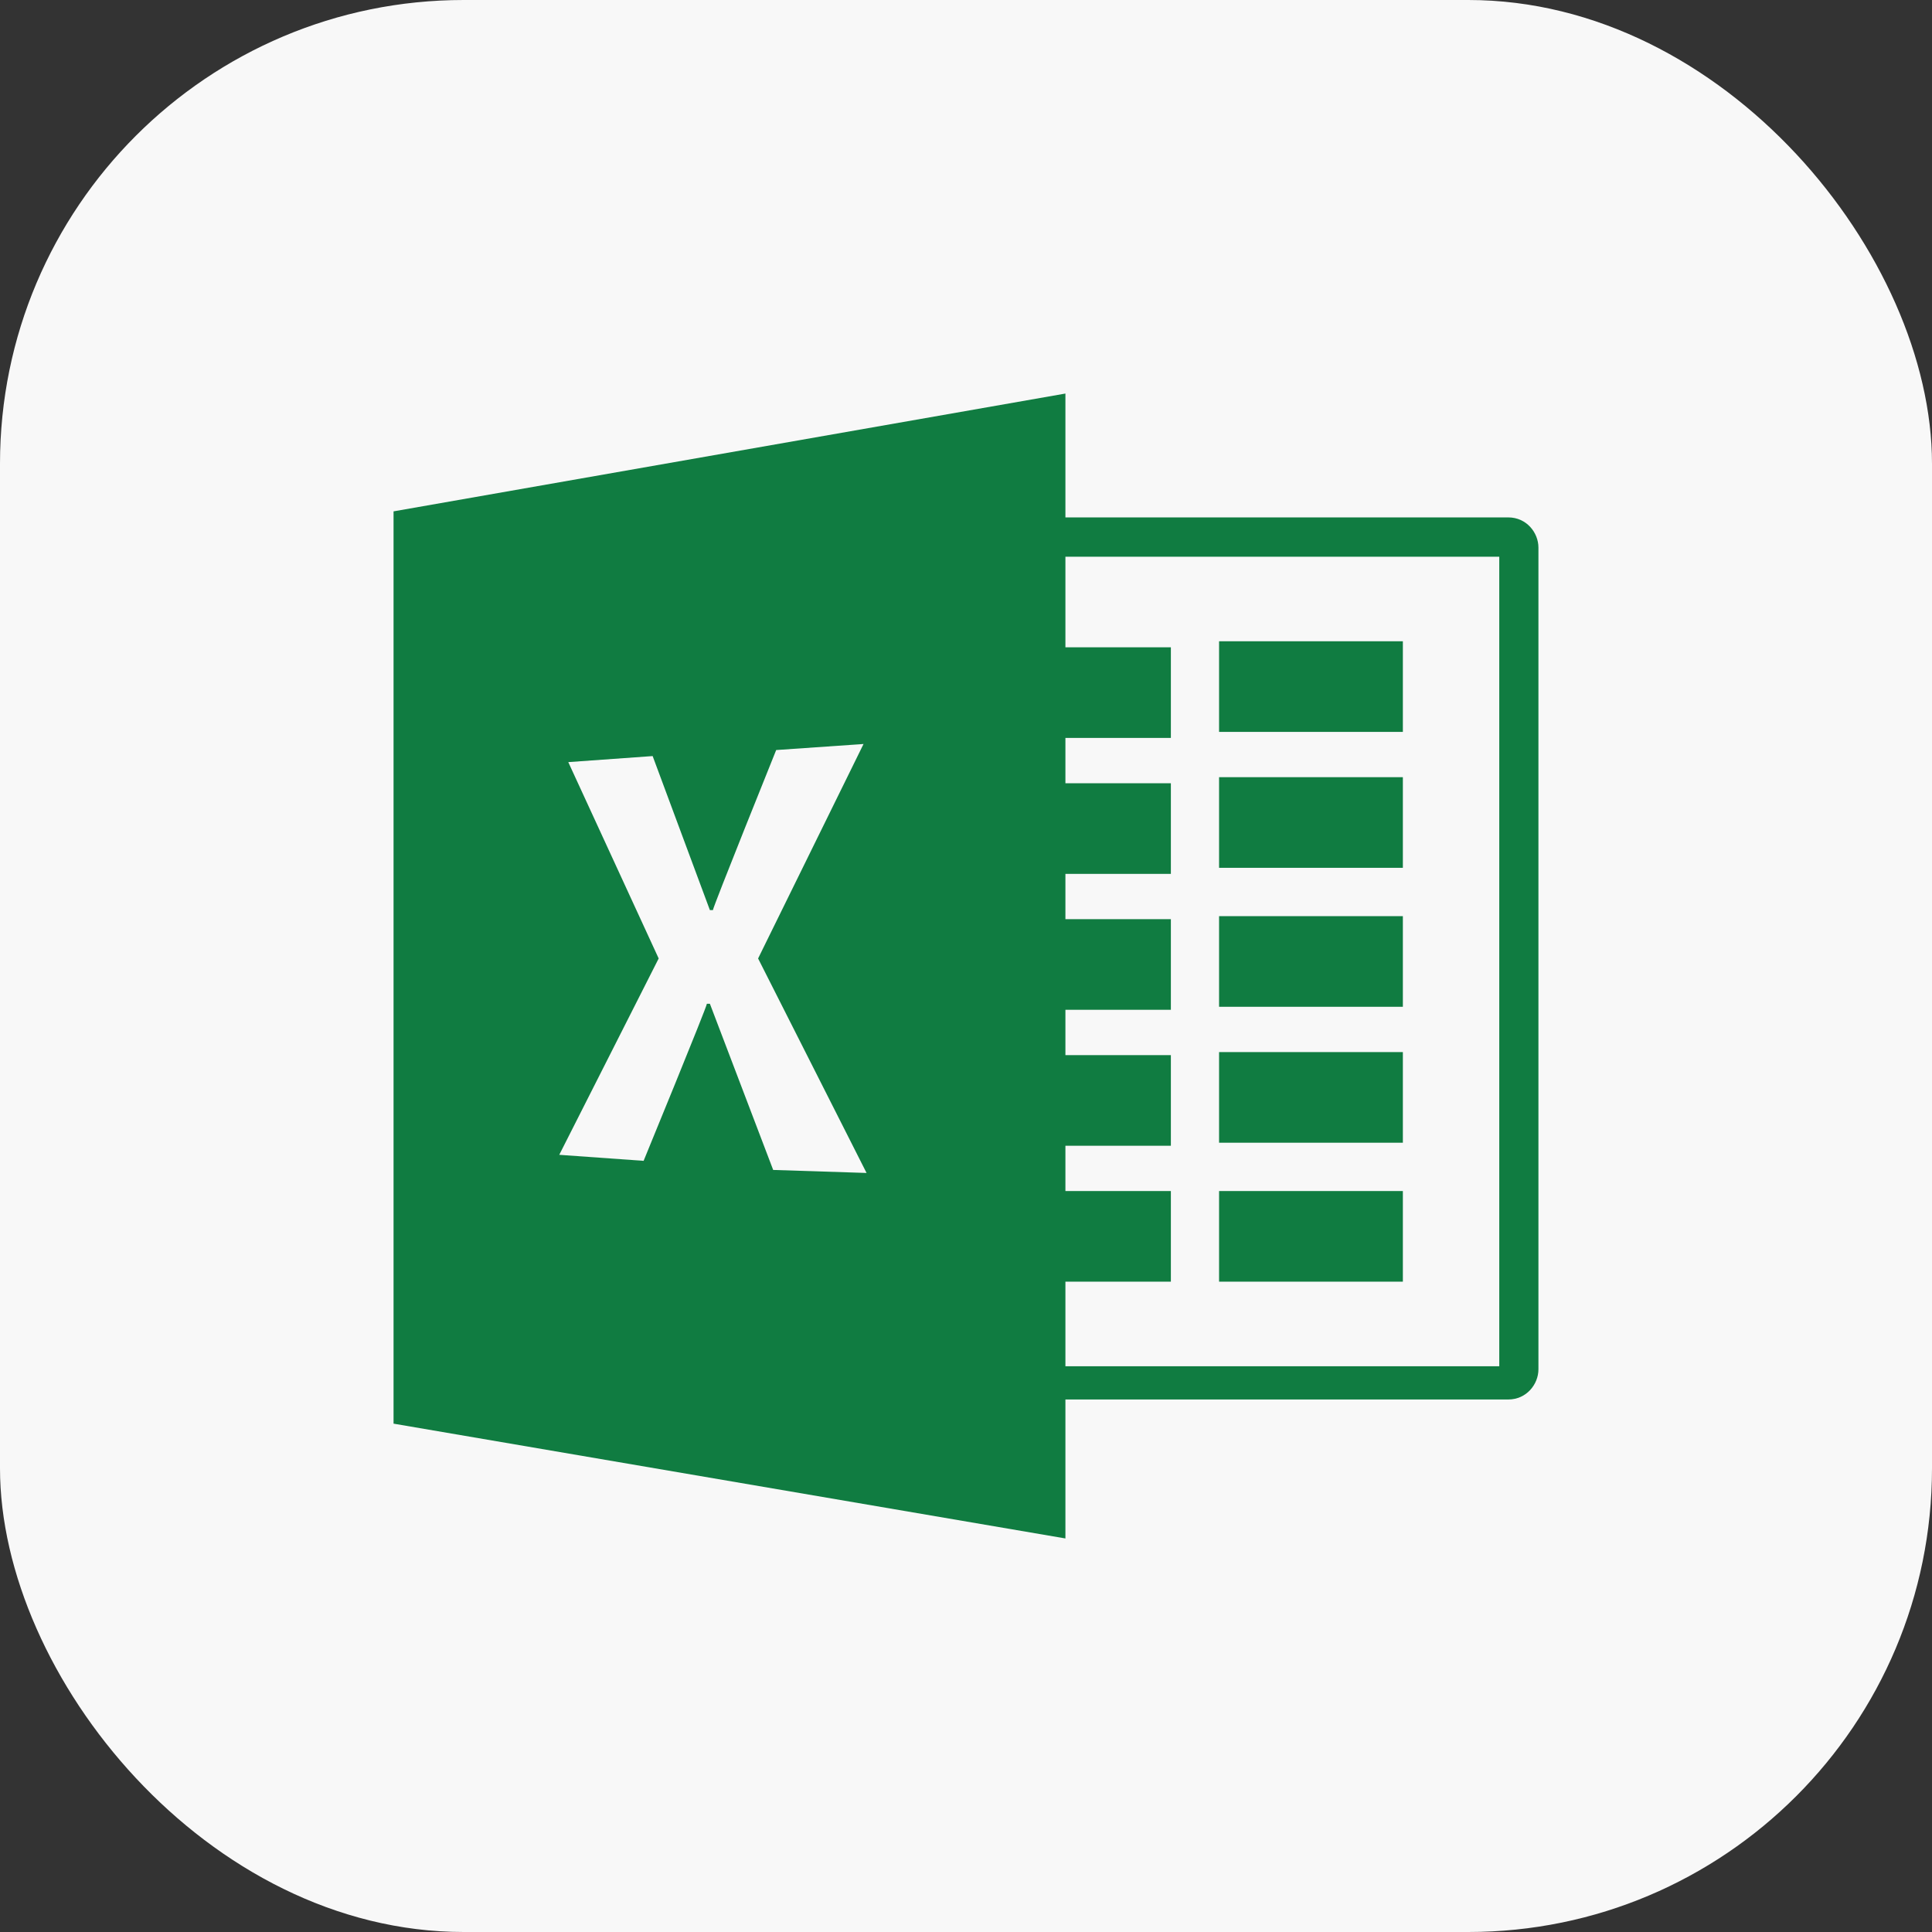 <?xml version="1.0" encoding="UTF-8"?> <svg xmlns="http://www.w3.org/2000/svg" width="100" height="100" viewBox="0 0 100 100" fill="none"><rect x="0" y="0" width="100" height="100" fill="#333333" stroke="none"/><rect width="100" height="100" rx="24" fill="#F8F8F8"></rect><g clip-path="url(#clip0_1018_2264)"><path fill-rule="evenodd" clip-rule="evenodd" d="M63.099 40.227H72.612V44.918H63.099V40.227Z" fill="#107C41"></path><path fill-rule="evenodd" clip-rule="evenodd" d="M63.099 33.192H72.612V37.883H63.099V33.192Z" fill="#107C41"></path><path fill-rule="evenodd" clip-rule="evenodd" d="M63.099 47.42H72.612V52.111H63.099V47.42Z" fill="#107C41"></path><path fill-rule="evenodd" clip-rule="evenodd" d="M63.099 54.456H72.612V59.147H63.099V54.456Z" fill="#107C41"></path><path fill-rule="evenodd" clip-rule="evenodd" d="M63.099 61.649H72.612V66.339H63.099V61.649ZM78.07 26.781H55.146V20.37L20.37 26.468V73.688L55.146 79.63V72.437H78.07C79.005 72.437 79.629 71.656 79.629 70.873V28.344C79.629 27.563 79.006 26.781 78.07 26.781ZM40.019 60.554L36.744 51.955H36.588C36.588 52.111 33.313 60.085 33.313 60.085L28.947 59.773L34.093 49.61L29.414 39.447L33.781 39.134L36.744 47.108H36.9C36.9 46.952 40.175 38.822 40.175 38.822L44.697 38.509L39.239 49.61L44.853 60.712L40.019 60.556V60.554ZM77.602 70.717H55.146V66.339H60.604V61.648H55.146V59.303H60.604V54.613H55.146V52.267H60.604V47.577H55.146V45.232H60.604V40.541H55.146V38.196H60.604V33.505H55.146V28.815H77.602V70.719V70.717Z" fill="#107C41"></path></g><defs><clipPath id="clip0_1018_2264"><rect width="60" height="60" fill="white" transform="translate(20 20)"></rect></clipPath></defs></svg> 